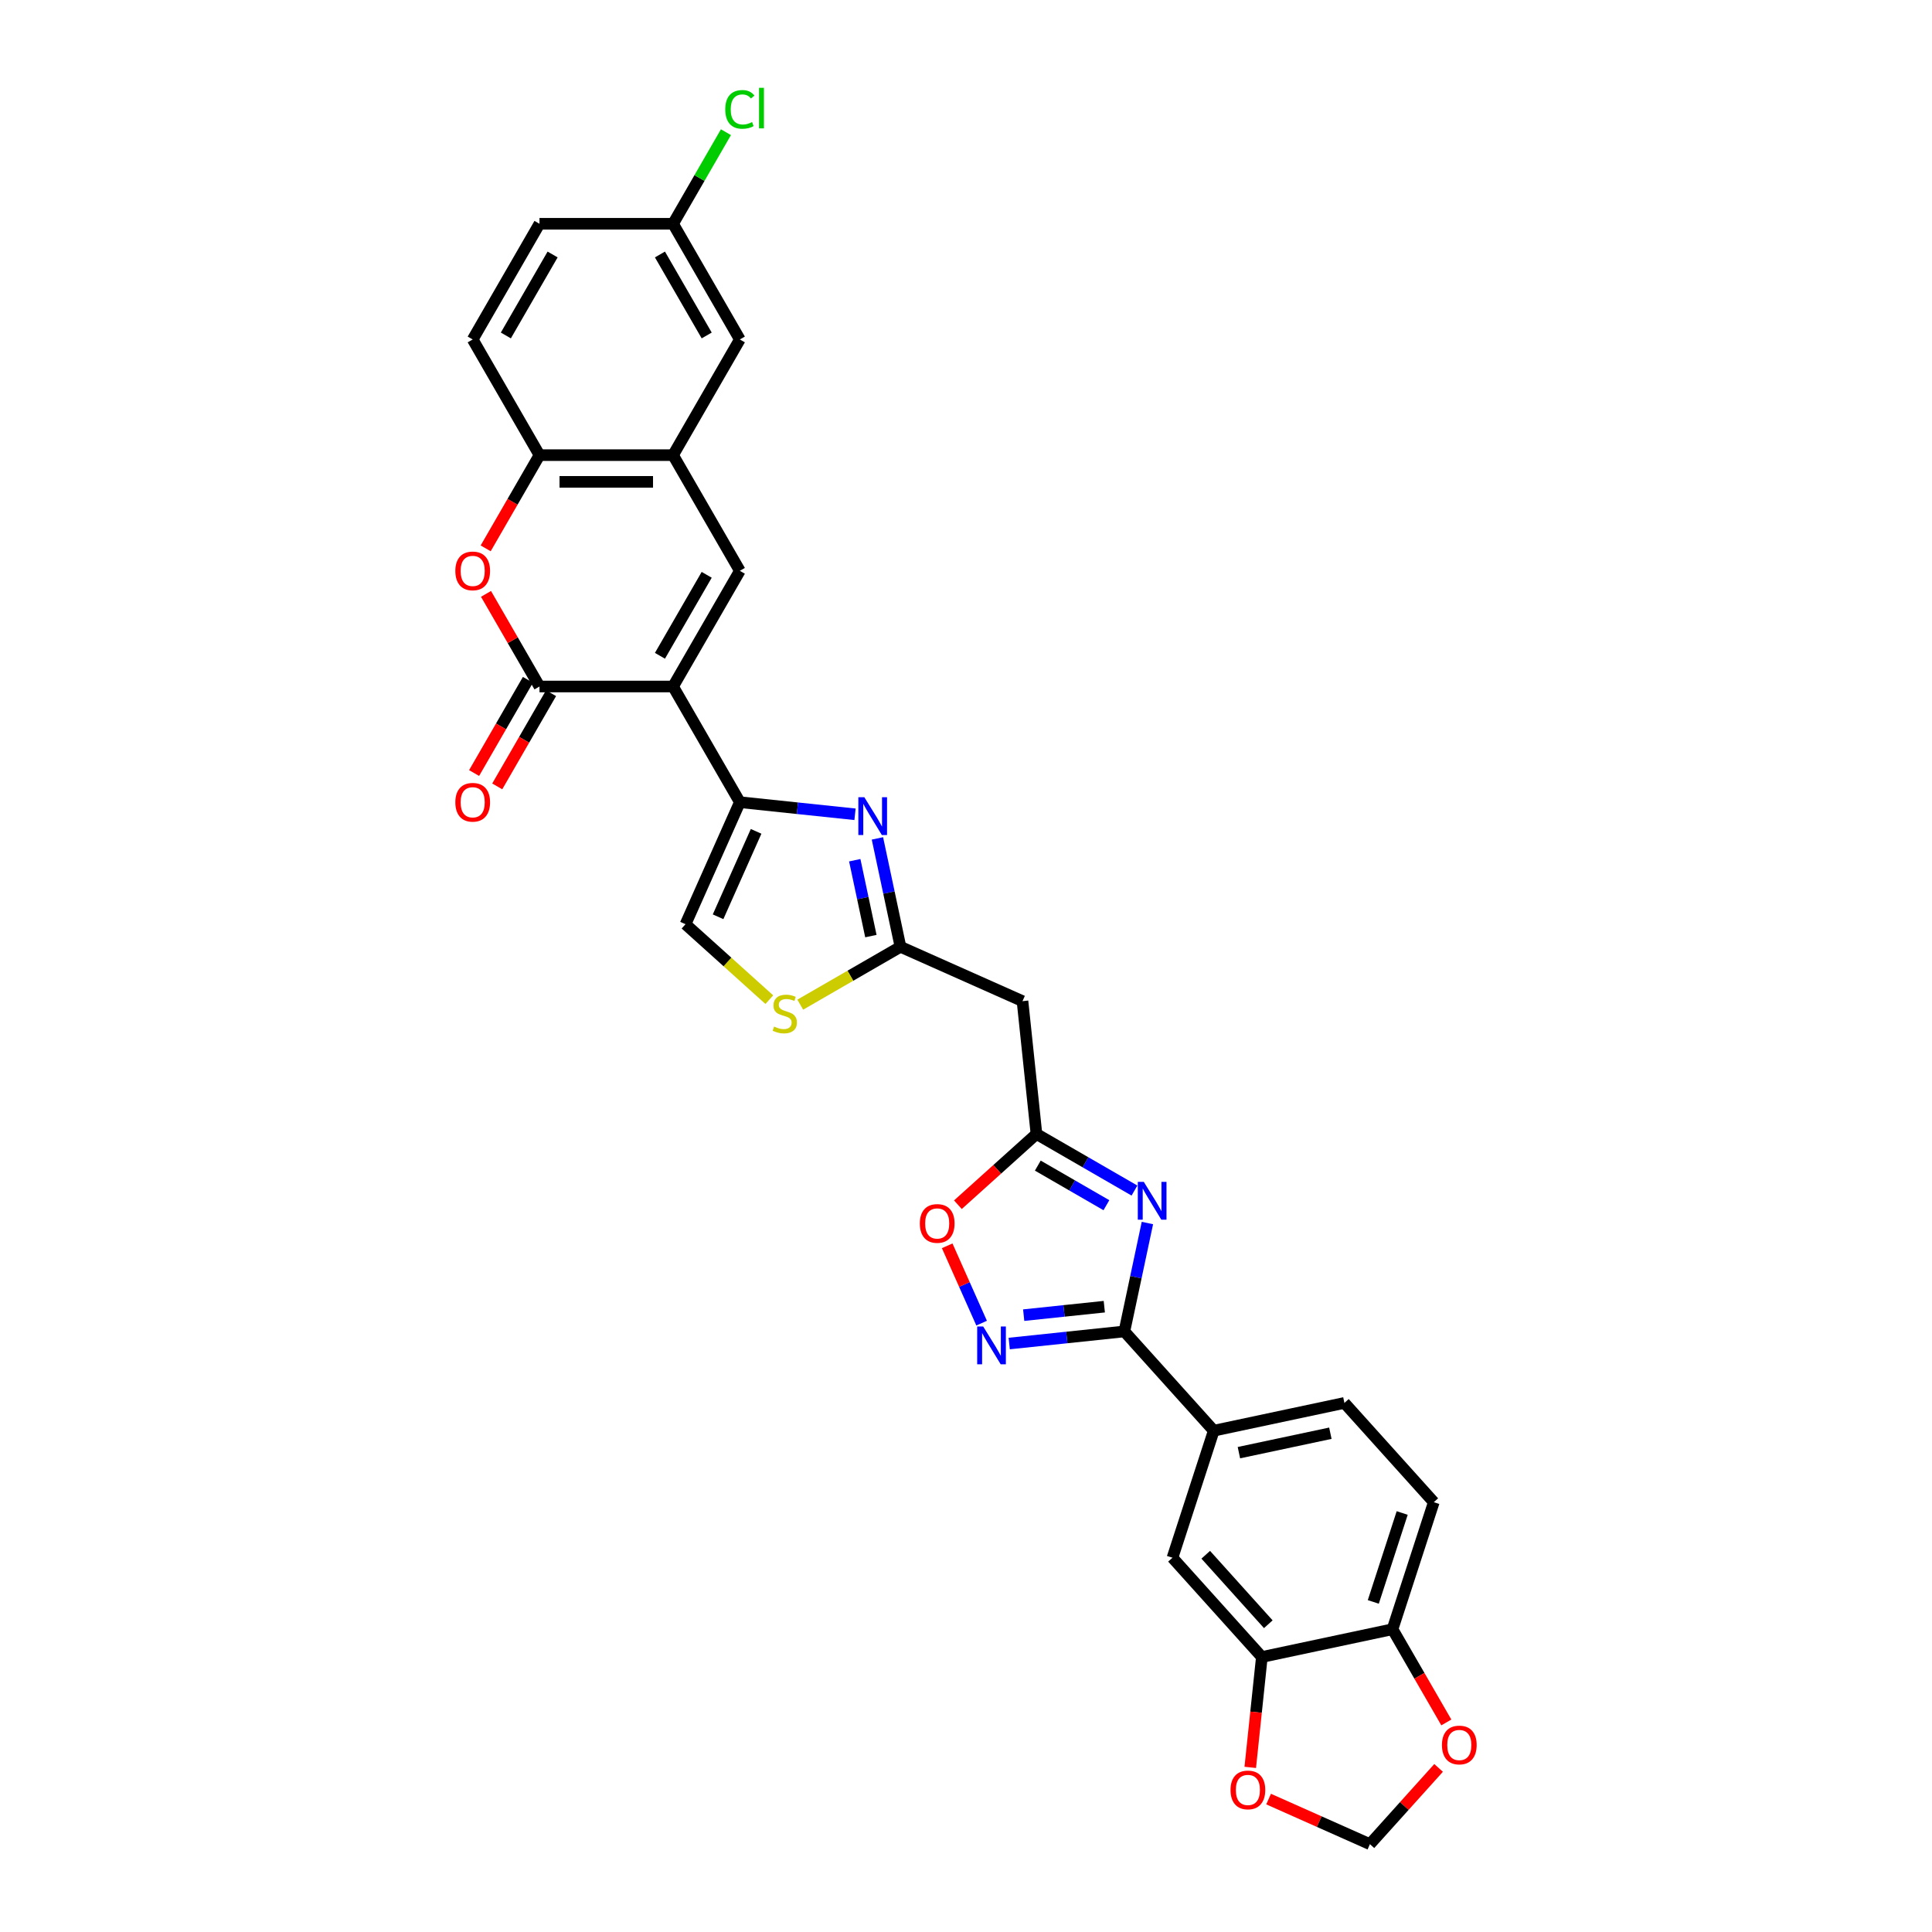 <?xml version='1.0' encoding='iso-8859-1'?>
<svg version='1.1' baseProfile='full'
              xmlns='http://www.w3.org/2000/svg'
                      xmlns:rdkit='http://www.rdkit.org/xml'
                      xmlns:xlink='http://www.w3.org/1999/xlink'
                  xml:space='preserve'
width='1000px' height='1000px' viewBox='0 0 1000 1000'>
<!-- END OF HEADER -->
<rect style='opacity:1.0;fill:#FFFFFF;stroke:none' width='1000' height='1000' x='0' y='0'> </rect>
<path class='bond-0' d='M 348.377,355.333 L 382.946,415.21' style='fill:none;fill-rule:evenodd;stroke:#000000;stroke-width:6px;stroke-linecap:butt;stroke-linejoin:miter;stroke-opacity:1' />
<path class='bond-2' d='M 348.377,355.333 L 279.237,355.333' style='fill:none;fill-rule:evenodd;stroke:#000000;stroke-width:6px;stroke-linecap:butt;stroke-linejoin:miter;stroke-opacity:1' />
<path class='bond-5' d='M 348.377,355.333 L 382.946,295.456' style='fill:none;fill-rule:evenodd;stroke:#000000;stroke-width:6px;stroke-linecap:butt;stroke-linejoin:miter;stroke-opacity:1' />
<path class='bond-5' d='M 341.587,339.437 L 365.786,297.524' style='fill:none;fill-rule:evenodd;stroke:#000000;stroke-width:6px;stroke-linecap:butt;stroke-linejoin:miter;stroke-opacity:1' />
<path class='bond-4' d='M 382.946,415.21 L 412.75,418.342' style='fill:none;fill-rule:evenodd;stroke:#000000;stroke-width:6px;stroke-linecap:butt;stroke-linejoin:miter;stroke-opacity:1' />
<path class='bond-4' d='M 412.75,418.342 L 442.553,421.474' style='fill:none;fill-rule:evenodd;stroke:#0000FF;stroke-width:6px;stroke-linecap:butt;stroke-linejoin:miter;stroke-opacity:1' />
<path class='bond-13' d='M 382.946,415.21 L 354.825,478.372' style='fill:none;fill-rule:evenodd;stroke:#000000;stroke-width:6px;stroke-linecap:butt;stroke-linejoin:miter;stroke-opacity:1' />
<path class='bond-13' d='M 391.36,430.308 L 371.675,474.522' style='fill:none;fill-rule:evenodd;stroke:#000000;stroke-width:6px;stroke-linecap:butt;stroke-linejoin:miter;stroke-opacity:1' />
<path class='bond-1' d='M 587.194,616.232 L 561.832,601.59' style='fill:none;fill-rule:evenodd;stroke:#0000FF;stroke-width:6px;stroke-linecap:butt;stroke-linejoin:miter;stroke-opacity:1' />
<path class='bond-1' d='M 561.832,601.59 L 536.471,586.948' style='fill:none;fill-rule:evenodd;stroke:#000000;stroke-width:6px;stroke-linecap:butt;stroke-linejoin:miter;stroke-opacity:1' />
<path class='bond-1' d='M 572.671,623.815 L 554.918,613.565' style='fill:none;fill-rule:evenodd;stroke:#0000FF;stroke-width:6px;stroke-linecap:butt;stroke-linejoin:miter;stroke-opacity:1' />
<path class='bond-1' d='M 554.918,613.565 L 537.166,603.316' style='fill:none;fill-rule:evenodd;stroke:#000000;stroke-width:6px;stroke-linecap:butt;stroke-linejoin:miter;stroke-opacity:1' />
<path class='bond-3' d='M 593.899,633.036 L 587.936,661.091' style='fill:none;fill-rule:evenodd;stroke:#0000FF;stroke-width:6px;stroke-linecap:butt;stroke-linejoin:miter;stroke-opacity:1' />
<path class='bond-3' d='M 587.936,661.091 L 581.973,689.146' style='fill:none;fill-rule:evenodd;stroke:#000000;stroke-width:6px;stroke-linecap:butt;stroke-linejoin:miter;stroke-opacity:1' />
<path class='bond-7' d='M 279.237,355.333 L 265.397,331.361' style='fill:none;fill-rule:evenodd;stroke:#000000;stroke-width:6px;stroke-linecap:butt;stroke-linejoin:miter;stroke-opacity:1' />
<path class='bond-7' d='M 265.397,331.361 L 251.557,307.39' style='fill:none;fill-rule:evenodd;stroke:#FF0000;stroke-width:6px;stroke-linecap:butt;stroke-linejoin:miter;stroke-opacity:1' />
<path class='bond-21' d='M 273.249,351.876 L 259.322,376' style='fill:none;fill-rule:evenodd;stroke:#000000;stroke-width:6px;stroke-linecap:butt;stroke-linejoin:miter;stroke-opacity:1' />
<path class='bond-21' d='M 259.322,376 L 245.394,400.123' style='fill:none;fill-rule:evenodd;stroke:#FF0000;stroke-width:6px;stroke-linecap:butt;stroke-linejoin:miter;stroke-opacity:1' />
<path class='bond-21' d='M 285.225,358.79 L 271.297,382.914' style='fill:none;fill-rule:evenodd;stroke:#000000;stroke-width:6px;stroke-linecap:butt;stroke-linejoin:miter;stroke-opacity:1' />
<path class='bond-21' d='M 271.297,382.914 L 257.369,407.037' style='fill:none;fill-rule:evenodd;stroke:#FF0000;stroke-width:6px;stroke-linecap:butt;stroke-linejoin:miter;stroke-opacity:1' />
<path class='bond-16' d='M 581.973,689.146 L 628.236,740.527' style='fill:none;fill-rule:evenodd;stroke:#000000;stroke-width:6px;stroke-linecap:butt;stroke-linejoin:miter;stroke-opacity:1' />
<path class='bond-34' d='M 581.973,689.146 L 552.17,692.279' style='fill:none;fill-rule:evenodd;stroke:#000000;stroke-width:6px;stroke-linecap:butt;stroke-linejoin:miter;stroke-opacity:1' />
<path class='bond-34' d='M 552.17,692.279 L 522.366,695.411' style='fill:none;fill-rule:evenodd;stroke:#0000FF;stroke-width:6px;stroke-linecap:butt;stroke-linejoin:miter;stroke-opacity:1' />
<path class='bond-34' d='M 571.586,676.334 L 550.724,678.526' style='fill:none;fill-rule:evenodd;stroke:#000000;stroke-width:6px;stroke-linecap:butt;stroke-linejoin:miter;stroke-opacity:1' />
<path class='bond-34' d='M 550.724,678.526 L 529.862,680.719' style='fill:none;fill-rule:evenodd;stroke:#0000FF;stroke-width:6px;stroke-linecap:butt;stroke-linejoin:miter;stroke-opacity:1' />
<path class='bond-9' d='M 454.155,433.955 L 460.119,462.01' style='fill:none;fill-rule:evenodd;stroke:#0000FF;stroke-width:6px;stroke-linecap:butt;stroke-linejoin:miter;stroke-opacity:1' />
<path class='bond-9' d='M 460.119,462.01 L 466.082,490.065' style='fill:none;fill-rule:evenodd;stroke:#000000;stroke-width:6px;stroke-linecap:butt;stroke-linejoin:miter;stroke-opacity:1' />
<path class='bond-9' d='M 442.419,445.247 L 446.593,464.885' style='fill:none;fill-rule:evenodd;stroke:#0000FF;stroke-width:6px;stroke-linecap:butt;stroke-linejoin:miter;stroke-opacity:1' />
<path class='bond-9' d='M 446.593,464.885 L 450.767,484.524' style='fill:none;fill-rule:evenodd;stroke:#000000;stroke-width:6px;stroke-linecap:butt;stroke-linejoin:miter;stroke-opacity:1' />
<path class='bond-10' d='M 382.946,295.456 L 348.377,235.58' style='fill:none;fill-rule:evenodd;stroke:#000000;stroke-width:6px;stroke-linecap:butt;stroke-linejoin:miter;stroke-opacity:1' />
<path class='bond-6' d='M 508.084,684.854 L 499.173,664.842' style='fill:none;fill-rule:evenodd;stroke:#0000FF;stroke-width:6px;stroke-linecap:butt;stroke-linejoin:miter;stroke-opacity:1' />
<path class='bond-6' d='M 499.173,664.842 L 490.263,644.829' style='fill:none;fill-rule:evenodd;stroke:#FF0000;stroke-width:6px;stroke-linecap:butt;stroke-linejoin:miter;stroke-opacity:1' />
<path class='bond-31' d='M 251.381,283.827 L 265.309,259.703' style='fill:none;fill-rule:evenodd;stroke:#FF0000;stroke-width:6px;stroke-linecap:butt;stroke-linejoin:miter;stroke-opacity:1' />
<path class='bond-31' d='M 265.309,259.703 L 279.237,235.58' style='fill:none;fill-rule:evenodd;stroke:#000000;stroke-width:6px;stroke-linecap:butt;stroke-linejoin:miter;stroke-opacity:1' />
<path class='bond-8' d='M 536.471,586.948 L 529.244,518.187' style='fill:none;fill-rule:evenodd;stroke:#000000;stroke-width:6px;stroke-linecap:butt;stroke-linejoin:miter;stroke-opacity:1' />
<path class='bond-11' d='M 536.471,586.948 L 516.139,605.255' style='fill:none;fill-rule:evenodd;stroke:#000000;stroke-width:6px;stroke-linecap:butt;stroke-linejoin:miter;stroke-opacity:1' />
<path class='bond-11' d='M 516.139,605.255 L 495.807,623.562' style='fill:none;fill-rule:evenodd;stroke:#FF0000;stroke-width:6px;stroke-linecap:butt;stroke-linejoin:miter;stroke-opacity:1' />
<path class='bond-15' d='M 466.082,490.065 L 529.244,518.187' style='fill:none;fill-rule:evenodd;stroke:#000000;stroke-width:6px;stroke-linecap:butt;stroke-linejoin:miter;stroke-opacity:1' />
<path class='bond-32' d='M 466.082,490.065 L 440.147,505.039' style='fill:none;fill-rule:evenodd;stroke:#000000;stroke-width:6px;stroke-linecap:butt;stroke-linejoin:miter;stroke-opacity:1' />
<path class='bond-32' d='M 440.147,505.039 L 414.212,520.013' style='fill:none;fill-rule:evenodd;stroke:#CCCC00;stroke-width:6px;stroke-linecap:butt;stroke-linejoin:miter;stroke-opacity:1' />
<path class='bond-14' d='M 348.377,235.58 L 279.237,235.58' style='fill:none;fill-rule:evenodd;stroke:#000000;stroke-width:6px;stroke-linecap:butt;stroke-linejoin:miter;stroke-opacity:1' />
<path class='bond-14' d='M 338.006,249.408 L 289.608,249.408' style='fill:none;fill-rule:evenodd;stroke:#000000;stroke-width:6px;stroke-linecap:butt;stroke-linejoin:miter;stroke-opacity:1' />
<path class='bond-24' d='M 348.377,235.58 L 382.946,175.703' style='fill:none;fill-rule:evenodd;stroke:#000000;stroke-width:6px;stroke-linecap:butt;stroke-linejoin:miter;stroke-opacity:1' />
<path class='bond-12' d='M 398.199,517.426 L 376.512,497.899' style='fill:none;fill-rule:evenodd;stroke:#CCCC00;stroke-width:6px;stroke-linecap:butt;stroke-linejoin:miter;stroke-opacity:1' />
<path class='bond-12' d='M 376.512,497.899 L 354.825,478.372' style='fill:none;fill-rule:evenodd;stroke:#000000;stroke-width:6px;stroke-linecap:butt;stroke-linejoin:miter;stroke-opacity:1' />
<path class='bond-26' d='M 279.237,235.58 L 244.667,175.703' style='fill:none;fill-rule:evenodd;stroke:#000000;stroke-width:6px;stroke-linecap:butt;stroke-linejoin:miter;stroke-opacity:1' />
<path class='bond-18' d='M 628.236,740.527 L 606.871,806.282' style='fill:none;fill-rule:evenodd;stroke:#000000;stroke-width:6px;stroke-linecap:butt;stroke-linejoin:miter;stroke-opacity:1' />
<path class='bond-25' d='M 628.236,740.527 L 695.865,726.152' style='fill:none;fill-rule:evenodd;stroke:#000000;stroke-width:6px;stroke-linecap:butt;stroke-linejoin:miter;stroke-opacity:1' />
<path class='bond-25' d='M 641.256,751.896 L 688.596,741.834' style='fill:none;fill-rule:evenodd;stroke:#000000;stroke-width:6px;stroke-linecap:butt;stroke-linejoin:miter;stroke-opacity:1' />
<path class='bond-17' d='M 653.134,857.663 L 606.871,806.282' style='fill:none;fill-rule:evenodd;stroke:#000000;stroke-width:6px;stroke-linecap:butt;stroke-linejoin:miter;stroke-opacity:1' />
<path class='bond-17' d='M 656.471,840.703 L 624.087,804.737' style='fill:none;fill-rule:evenodd;stroke:#000000;stroke-width:6px;stroke-linecap:butt;stroke-linejoin:miter;stroke-opacity:1' />
<path class='bond-20' d='M 653.134,857.663 L 650.132,886.229' style='fill:none;fill-rule:evenodd;stroke:#000000;stroke-width:6px;stroke-linecap:butt;stroke-linejoin:miter;stroke-opacity:1' />
<path class='bond-20' d='M 650.132,886.229 L 647.13,914.795' style='fill:none;fill-rule:evenodd;stroke:#FF0000;stroke-width:6px;stroke-linecap:butt;stroke-linejoin:miter;stroke-opacity:1' />
<path class='bond-35' d='M 653.134,857.663 L 720.763,843.288' style='fill:none;fill-rule:evenodd;stroke:#000000;stroke-width:6px;stroke-linecap:butt;stroke-linejoin:miter;stroke-opacity:1' />
<path class='bond-19' d='M 720.763,843.288 L 742.128,777.533' style='fill:none;fill-rule:evenodd;stroke:#000000;stroke-width:6px;stroke-linecap:butt;stroke-linejoin:miter;stroke-opacity:1' />
<path class='bond-19' d='M 710.817,829.152 L 725.772,783.123' style='fill:none;fill-rule:evenodd;stroke:#000000;stroke-width:6px;stroke-linecap:butt;stroke-linejoin:miter;stroke-opacity:1' />
<path class='bond-22' d='M 720.763,843.288 L 734.691,867.412' style='fill:none;fill-rule:evenodd;stroke:#000000;stroke-width:6px;stroke-linecap:butt;stroke-linejoin:miter;stroke-opacity:1' />
<path class='bond-22' d='M 734.691,867.412 L 748.619,891.535' style='fill:none;fill-rule:evenodd;stroke:#FF0000;stroke-width:6px;stroke-linecap:butt;stroke-linejoin:miter;stroke-opacity:1' />
<path class='bond-23' d='M 656.624,931.195 L 682.847,942.87' style='fill:none;fill-rule:evenodd;stroke:#FF0000;stroke-width:6px;stroke-linecap:butt;stroke-linejoin:miter;stroke-opacity:1' />
<path class='bond-23' d='M 682.847,942.87 L 709.069,954.545' style='fill:none;fill-rule:evenodd;stroke:#000000;stroke-width:6px;stroke-linecap:butt;stroke-linejoin:miter;stroke-opacity:1' />
<path class='bond-36' d='M 744.616,915.067 L 726.843,934.806' style='fill:none;fill-rule:evenodd;stroke:#FF0000;stroke-width:6px;stroke-linecap:butt;stroke-linejoin:miter;stroke-opacity:1' />
<path class='bond-36' d='M 726.843,934.806 L 709.069,954.545' style='fill:none;fill-rule:evenodd;stroke:#000000;stroke-width:6px;stroke-linecap:butt;stroke-linejoin:miter;stroke-opacity:1' />
<path class='bond-28' d='M 382.946,175.703 L 348.377,115.827' style='fill:none;fill-rule:evenodd;stroke:#000000;stroke-width:6px;stroke-linecap:butt;stroke-linejoin:miter;stroke-opacity:1' />
<path class='bond-28' d='M 365.786,173.636 L 341.587,131.722' style='fill:none;fill-rule:evenodd;stroke:#000000;stroke-width:6px;stroke-linecap:butt;stroke-linejoin:miter;stroke-opacity:1' />
<path class='bond-27' d='M 695.865,726.152 L 742.128,777.533' style='fill:none;fill-rule:evenodd;stroke:#000000;stroke-width:6px;stroke-linecap:butt;stroke-linejoin:miter;stroke-opacity:1' />
<path class='bond-33' d='M 244.667,175.703 L 279.237,115.827' style='fill:none;fill-rule:evenodd;stroke:#000000;stroke-width:6px;stroke-linecap:butt;stroke-linejoin:miter;stroke-opacity:1' />
<path class='bond-33' d='M 261.828,173.636 L 286.027,131.722' style='fill:none;fill-rule:evenodd;stroke:#000000;stroke-width:6px;stroke-linecap:butt;stroke-linejoin:miter;stroke-opacity:1' />
<path class='bond-29' d='M 348.377,115.827 L 279.237,115.827' style='fill:none;fill-rule:evenodd;stroke:#000000;stroke-width:6px;stroke-linecap:butt;stroke-linejoin:miter;stroke-opacity:1' />
<path class='bond-30' d='M 348.377,115.827 L 362.061,92.125' style='fill:none;fill-rule:evenodd;stroke:#000000;stroke-width:6px;stroke-linecap:butt;stroke-linejoin:miter;stroke-opacity:1' />
<path class='bond-30' d='M 362.061,92.125 L 375.745,68.423' style='fill:none;fill-rule:evenodd;stroke:#00CC00;stroke-width:6px;stroke-linecap:butt;stroke-linejoin:miter;stroke-opacity:1' />
<path  class='atom-2' d='M 592.02 611.727
L 598.436 622.098
Q 599.072 623.121, 600.095 624.974
Q 601.118 626.827, 601.174 626.938
L 601.174 611.727
L 603.773 611.727
L 603.773 631.308
L 601.091 631.308
L 594.204 619.969
Q 593.402 618.641, 592.545 617.12
Q 591.715 615.599, 591.467 615.129
L 591.467 631.308
L 588.922 631.308
L 588.922 611.727
L 592.02 611.727
' fill='#0000FF'/>
<path  class='atom-5' d='M 447.379 412.646
L 453.795 423.017
Q 454.431 424.041, 455.454 425.894
Q 456.478 427.746, 456.533 427.857
L 456.533 412.646
L 459.133 412.646
L 459.133 432.227
L 456.45 432.227
L 449.564 420.888
Q 448.762 419.56, 447.904 418.039
Q 447.075 416.518, 446.826 416.048
L 446.826 432.227
L 444.282 432.227
L 444.282 412.646
L 447.379 412.646
' fill='#0000FF'/>
<path  class='atom-7' d='M 508.884 686.583
L 515.3 696.954
Q 515.936 697.977, 516.959 699.83
Q 517.983 701.683, 518.038 701.794
L 518.038 686.583
L 520.638 686.583
L 520.638 706.163
L 517.955 706.163
L 511.069 694.824
Q 510.267 693.497, 509.409 691.976
Q 508.58 690.455, 508.331 689.985
L 508.331 706.163
L 505.786 706.163
L 505.786 686.583
L 508.884 686.583
' fill='#0000FF'/>
<path  class='atom-8' d='M 235.679 295.512
Q 235.679 290.81, 238.002 288.183
Q 240.325 285.556, 244.667 285.556
Q 249.009 285.556, 251.332 288.183
Q 253.655 290.81, 253.655 295.512
Q 253.655 300.268, 251.305 302.979
Q 248.954 305.661, 244.667 305.661
Q 240.353 305.661, 238.002 302.979
Q 235.679 300.296, 235.679 295.512
M 244.667 303.449
Q 247.654 303.449, 249.258 301.458
Q 250.89 299.439, 250.89 295.512
Q 250.89 291.667, 249.258 289.732
Q 247.654 287.768, 244.667 287.768
Q 241.68 287.768, 240.049 289.704
Q 238.445 291.64, 238.445 295.512
Q 238.445 299.466, 240.049 301.458
Q 241.68 303.449, 244.667 303.449
' fill='#FF0000'/>
<path  class='atom-12' d='M 476.102 633.266
Q 476.102 628.565, 478.425 625.938
Q 480.749 623.31, 485.09 623.31
Q 489.432 623.31, 491.756 625.938
Q 494.079 628.565, 494.079 633.266
Q 494.079 638.023, 491.728 640.733
Q 489.377 643.416, 485.09 643.416
Q 480.776 643.416, 478.425 640.733
Q 476.102 638.051, 476.102 633.266
M 485.09 641.204
Q 488.077 641.204, 489.681 639.212
Q 491.313 637.193, 491.313 633.266
Q 491.313 629.422, 489.681 627.486
Q 488.077 625.523, 485.09 625.523
Q 482.104 625.523, 480.472 627.459
Q 478.868 629.395, 478.868 633.266
Q 478.868 637.221, 480.472 639.212
Q 482.104 641.204, 485.09 641.204
' fill='#FF0000'/>
<path  class='atom-13' d='M 400.674 531.355
Q 400.895 531.438, 401.808 531.826
Q 402.721 532.213, 403.716 532.462
Q 404.74 532.683, 405.735 532.683
Q 407.588 532.683, 408.667 531.798
Q 409.745 530.885, 409.745 529.309
Q 409.745 528.23, 409.192 527.567
Q 408.667 526.903, 407.837 526.543
Q 407.007 526.184, 405.625 525.769
Q 403.882 525.243, 402.831 524.746
Q 401.808 524.248, 401.061 523.197
Q 400.342 522.146, 400.342 520.376
Q 400.342 517.915, 402.002 516.394
Q 403.689 514.873, 407.007 514.873
Q 409.275 514.873, 411.847 515.951
L 411.211 518.081
Q 408.86 517.113, 407.09 517.113
Q 405.182 517.113, 404.131 517.915
Q 403.08 518.689, 403.108 520.044
Q 403.108 521.095, 403.633 521.731
Q 404.187 522.367, 404.961 522.727
Q 405.763 523.086, 407.09 523.501
Q 408.86 524.054, 409.911 524.607
Q 410.962 525.16, 411.709 526.294
Q 412.483 527.401, 412.483 529.309
Q 412.483 532.019, 410.658 533.485
Q 408.86 534.923, 405.846 534.923
Q 404.104 534.923, 402.776 534.536
Q 401.476 534.176, 399.928 533.54
L 400.674 531.355
' fill='#CCCC00'/>
<path  class='atom-21' d='M 636.919 926.479
Q 636.919 921.778, 639.242 919.15
Q 641.565 916.523, 645.907 916.523
Q 650.249 916.523, 652.572 919.15
Q 654.895 921.778, 654.895 926.479
Q 654.895 931.236, 652.545 933.946
Q 650.194 936.629, 645.907 936.629
Q 641.593 936.629, 639.242 933.946
Q 636.919 931.264, 636.919 926.479
M 645.907 934.416
Q 648.894 934.416, 650.498 932.425
Q 652.13 930.406, 652.13 926.479
Q 652.13 922.635, 650.498 920.699
Q 648.894 918.736, 645.907 918.736
Q 642.92 918.736, 641.289 920.671
Q 639.685 922.607, 639.685 926.479
Q 639.685 930.434, 641.289 932.425
Q 642.92 934.416, 645.907 934.416
' fill='#FF0000'/>
<path  class='atom-22' d='M 235.679 415.265
Q 235.679 410.563, 238.002 407.936
Q 240.325 405.309, 244.667 405.309
Q 249.009 405.309, 251.332 407.936
Q 253.655 410.563, 253.655 415.265
Q 253.655 420.022, 251.305 422.732
Q 248.954 425.415, 244.667 425.415
Q 240.353 425.415, 238.002 422.732
Q 235.679 420.049, 235.679 415.265
M 244.667 423.202
Q 247.654 423.202, 249.258 421.211
Q 250.89 419.192, 250.89 415.265
Q 250.89 411.421, 249.258 409.485
Q 247.654 407.521, 244.667 407.521
Q 241.68 407.521, 240.049 409.457
Q 238.445 411.393, 238.445 415.265
Q 238.445 419.22, 240.049 421.211
Q 241.68 423.202, 244.667 423.202
' fill='#FF0000'/>
<path  class='atom-23' d='M 746.345 903.22
Q 746.345 898.519, 748.668 895.891
Q 750.991 893.264, 755.333 893.264
Q 759.675 893.264, 761.998 895.891
Q 764.321 898.519, 764.321 903.22
Q 764.321 907.977, 761.97 910.687
Q 759.619 913.37, 755.333 913.37
Q 751.018 913.37, 748.668 910.687
Q 746.345 908.005, 746.345 903.22
M 755.333 911.157
Q 758.32 911.157, 759.924 909.166
Q 761.555 907.147, 761.555 903.22
Q 761.555 899.376, 759.924 897.44
Q 758.32 895.476, 755.333 895.476
Q 752.346 895.476, 750.714 897.412
Q 749.11 899.348, 749.11 903.22
Q 749.11 907.175, 750.714 909.166
Q 752.346 911.157, 755.333 911.157
' fill='#FF0000'/>
<path  class='atom-31' d='M 375.396 56.627
Q 375.396 51.76, 377.664 49.216
Q 379.959 46.644, 384.301 46.644
Q 388.339 46.644, 390.496 49.492
L 388.671 50.986
Q 387.095 48.911, 384.301 48.911
Q 381.342 48.911, 379.766 50.903
Q 378.217 52.866, 378.217 56.627
Q 378.217 60.499, 379.821 62.49
Q 381.453 64.482, 384.606 64.482
Q 386.763 64.482, 389.279 63.182
L 390.054 65.256
Q 389.031 65.92, 387.482 66.307
Q 385.933 66.694, 384.218 66.694
Q 379.959 66.694, 377.664 64.095
Q 375.396 61.495, 375.396 56.627
' fill='#00CC00'/>
<path  class='atom-31' d='M 392.875 45.455
L 395.419 45.455
L 395.419 66.445
L 392.875 66.445
L 392.875 45.455
' fill='#00CC00'/>
</svg>
